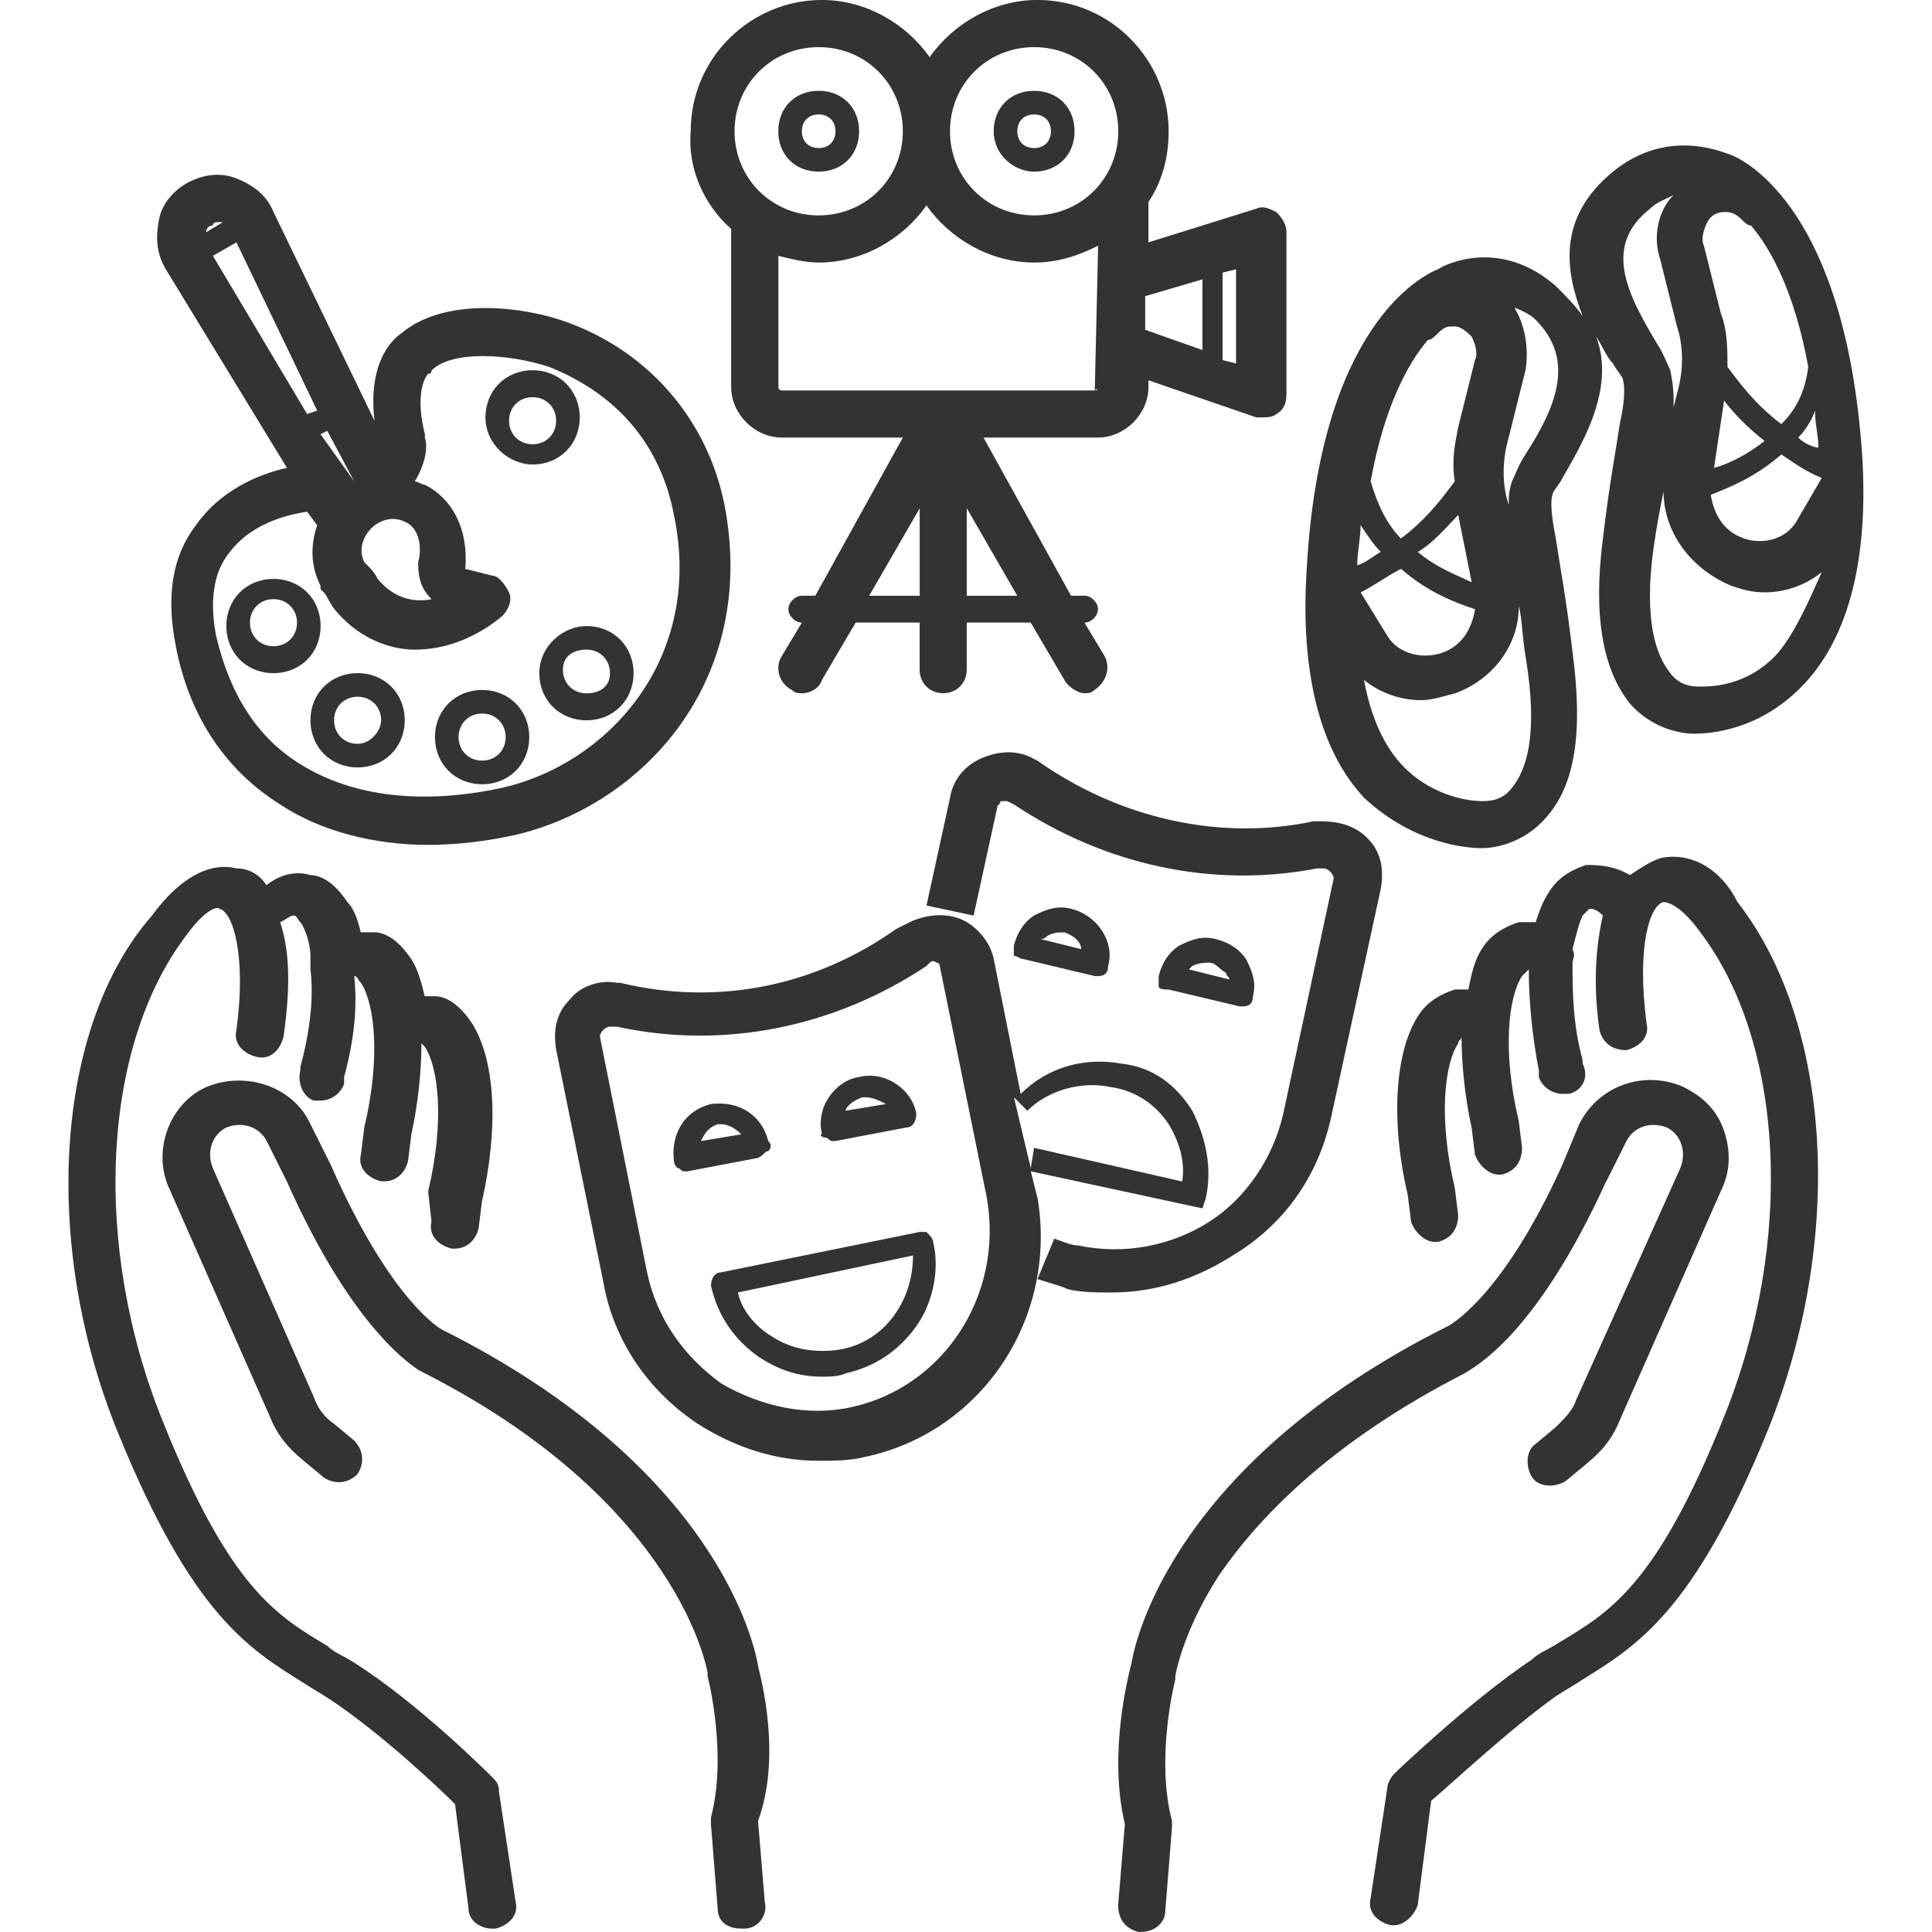 <!-- Generated by IcoMoon.io -->
<svg version="1.1" xmlns="http://www.w3.org/2000/svg" width="64" height="64" viewBox="0 0 64 64">
<path fill="#333" d="M34.369 39.693l-0.223-0.891 5.686 1.227 0.111-0.334c0.223-1.003 0-2.007-0.446-2.899-0.557-0.891-1.339-1.45-2.341-1.561-1.227-0.223-2.453 0.111-3.344 1.003l-0.891-4.46c-0.111-0.557-0.557-1.114-1.114-1.339-0.557-0.223-1.227-0.111-1.673 0.111l-0.446 0.223c-2.676 1.896-5.91 2.564-9.143 1.784h-0.111c-0.557-0.111-1.227 0.111-1.561 0.557-0.446 0.446-0.557 1.003-0.446 1.673l1.561 7.693c0.334 1.896 1.45 3.569 3.121 4.683 1.227 0.78 2.564 1.227 4.014 1.227 0.446 0 1.003 0 1.45-0.111 3.903-0.78 6.467-4.571 5.799-8.586zM28.236 46.606c-1.45 0.334-3.010 0-4.349-0.78-1.227-0.891-2.119-2.119-2.453-3.68l-1.561-7.804q0-0.111 0.111-0.223s0.111-0.111 0.223-0.111h0.223c3.569 0.78 7.247 0 10.257-2.007l0.111-0.111c0.111-0.111 0.223 0 0.223 0 0.111 0 0.111 0.111 0.111 0.111l1.561 7.693c0.557 3.233-1.45 6.244-4.46 6.913zM33.587 36.349l0.446 0.446c0.669-0.669 1.784-1.003 2.787-0.78 0.78 0.111 1.45 0.557 1.896 1.227 0.334 0.557 0.557 1.227 0.446 1.896l-4.906-1.114-0.111 0.669-0.557-2.341z"></path>
<path fill="#333" d="M30.689 40.809h-0.223l-6.579 1.339c-0.223 0-0.334 0.223-0.334 0.446 0.223 1.003 0.78 1.784 1.561 2.341 0.669 0.446 1.339 0.669 2.119 0.669 0.223 0 0.557 0 0.78-0.111 1.003-0.223 1.784-0.78 2.341-1.561 0.557-0.78 0.78-1.896 0.557-2.787 0-0.111-0.111-0.223-0.223-0.334zM27.79 44.711c-0.78 0.111-1.561 0-2.23-0.446-0.557-0.334-1.003-0.891-1.114-1.45l5.799-1.227c0 1.561-1.003 2.899-2.453 3.121z"></path>
<path fill="#333" d="M25.449 38.133c0.111-0.111 0.111-0.223 0-0.334-0.223-0.891-1.003-1.339-1.896-1.227-0.891 0.223-1.339 1.003-1.227 1.896 0 0.111 0.111 0.223 0.111 0.223 0.111 0 0.111 0.111 0.223 0.111h0.111l2.341-0.446c0.223-0.111 0.223-0.223 0.334-0.223zM23.219 37.799c0.111-0.223 0.223-0.446 0.557-0.557h0.111c0.223 0 0.446 0.111 0.669 0.334l-1.339 0.223z"></path>
<path fill="#333" d="M27.344 37.686v0c0.111 0 0.111 0.111 0.223 0.111h0.111l2.341-0.446c0.223 0 0.334-0.223 0.334-0.446-0.111-0.78-1.003-1.45-1.896-1.227-0.78 0.111-1.45 1.003-1.227 1.896-0.111 0 0 0.111 0.111 0.111zM28.57 36.349h0.111c0.223 0 0.446 0.111 0.669 0.223l-1.339 0.223c0-0.111 0.223-0.334 0.557-0.446z"></path>
<path fill="#333" d="M44.069 37.129v0l1.673-7.693c0.111-0.669 0-1.227-0.446-1.673s-1.003-0.557-1.561-0.557h-0.223c-3.121 0.669-6.467-0.111-9.143-2.007l-0.223-0.111c-0.446-0.223-1.003-0.223-1.561 0-0.557 0.223-1.003 0.669-1.114 1.339l-0.78 3.569 1.561 0.334 0.78-3.569c0-0.111 0.111-0.111 0.111-0.223h0.223l0.223 0.111c3.010 2.007 6.579 2.787 10.034 2.119h0.223q0.111 0 0.223 0.111s0.111 0.111 0.111 0.223l-1.673 7.804c-0.334 1.45-1.227 2.787-2.453 3.569-1.227 0.78-2.787 1.114-4.349 0.78-0.223 0-0.446-0.111-0.78-0.223l-0.557 1.339c0.334 0.111 0.78 0.223 1.003 0.334 0.446 0.111 1.003 0.111 1.45 0.111 1.45 0 2.787-0.446 4.014-1.227 1.673-1.003 2.787-2.564 3.233-4.46z"></path>
<path fill="#333" d="M36.263 32.334h0.111c0.223 0 0.334-0.111 0.334-0.334 0.223-0.78-0.334-1.673-1.227-1.896-0.446-0.111-0.78 0-1.227 0.223-0.334 0.223-0.557 0.557-0.669 1.003v0.334c0.111 0 0.223 0.111 0.334 0.111l2.341 0.557zM34.703 30.997c0.223-0.111 0.334-0.111 0.557-0.111 0.334 0.111 0.557 0.334 0.557 0.557l-1.339-0.334q0.111 0 0.223-0.111z"></path>
<path fill="#333" d="M41.059 33.339h0.111c0.223 0 0.334-0.111 0.334-0.334 0.111-0.446 0-0.78-0.223-1.227-0.223-0.334-0.557-0.557-1.003-0.669s-0.78 0-1.227 0.223c-0.334 0.223-0.557 0.557-0.669 1.003v0.334c0 0.111 0.223 0.111 0.334 0.111v0l2.341 0.557zM39.497 32c0.223-0.111 0.446-0.111 0.557-0.111 0.223 0 0.334 0.223 0.557 0.334 0 0.111 0.111 0.111 0.111 0.223l-1.339-0.334 0.111-0.111z"></path>
<path fill="#333" d="M25.114 55.191v0c-0.111-0.669-1.339-6.579-10.481-11.15 0 0-1.673-0.891-3.68-5.463l-0.669-1.339c-0.557-1.227-2.119-1.784-3.457-1.227-1.227 0.557-1.784 2.119-1.227 3.344l3.344 7.581c0.223 0.557 0.557 1.003 1.114 1.45l0.669 0.557c0.334 0.223 0.78 0.223 1.114-0.111 0.223-0.334 0.223-0.78-0.111-1.114l-0.669-0.557c-0.334-0.223-0.557-0.557-0.669-0.891l-3.344-7.581c-0.223-0.557 0-1.114 0.446-1.339 0.557-0.223 1.114 0 1.339 0.446l0.669 1.339c2.23 5.017 4.237 6.133 4.349 6.244 8.697 4.349 9.589 10.034 9.589 10.034v0.111s0.669 2.564 0.111 4.683v0.223l0.223 2.787c0 0.446 0.334 0.669 0.78 0.669h0.111c0.446 0 0.78-0.446 0.669-0.891l-0.223-2.676c0.78-2.119 0.111-4.683 0-5.129z"></path>
<path fill="#333" d="M16.529 59.317c0-0.223-0.111-0.334-0.223-0.446s-2.453-2.453-4.571-3.791c-0.334-0.223-0.669-0.334-0.891-0.557-1.673-1.003-3.233-1.896-5.463-7.47-2.341-5.799-2.007-12.376 0.78-16.056 0.557-0.78 1.003-1.003 1.114-0.891 0.446 0.111 0.891 1.561 0.557 4.014-0.111 0.446 0.223 0.78 0.669 0.891s0.78-0.223 0.891-0.669c0.223-1.561 0.223-2.787-0.111-3.791 0.223-0.111 0.334-0.223 0.446-0.223s0.111 0.111 0.223 0.223 0.334 0.669 0.334 1.114v0.446c0.111 0.891 0 2.007-0.334 3.233v0.111c-0.111 0.446 0.111 0.891 0.446 1.003h0.223c0.334 0 0.669-0.223 0.78-0.557v-0.223c0.334-1.227 0.446-2.341 0.334-3.344 0.111 0 0.111 0.111 0.223 0.223 0.446 0.669 0.669 2.453 0.111 4.794l-0.111 0.891c-0.111 0.446 0.223 0.78 0.669 0.891h0.111c0.334 0 0.669-0.223 0.78-0.669l0.111-0.891c0.223-1.003 0.334-2.119 0.334-3.010l0.111 0.111c0.446 0.669 0.669 2.453 0.111 4.794l0.111 1.003c-0.111 0.446 0.223 0.78 0.669 0.891h0.111c0.334 0 0.669-0.223 0.78-0.669l0.111-0.891c0.557-2.453 0.446-4.683-0.334-5.91-0.446-0.669-0.891-0.891-1.227-0.891h-0.334c-0.111-0.446-0.223-0.891-0.446-1.227-0.446-0.669-0.891-0.891-1.227-0.891h-0.446c-0.111-0.446-0.223-0.78-0.446-1.003-0.446-0.669-0.891-0.891-1.227-0.891-0.334-0.111-0.891-0.111-1.45 0.334-0.223-0.334-0.557-0.557-1.003-0.557-0.891-0.223-1.896 0.334-2.787 1.561-3.233 3.68-3.68 10.927-1.114 17.171 2.453 6.021 4.349 7.136 6.133 8.251 0.334 0.223 0.557 0.334 0.891 0.557 1.673 1.114 3.569 2.899 4.126 3.457l0.446 3.457c0 0.446 0.446 0.669 0.78 0.669h0.111c0.446-0.111 0.78-0.446 0.669-0.891l-0.557-3.68z"></path>
<path fill="#333" d="M53.211 39.136v0l0.669-1.339c0.223-0.446 0.78-0.669 1.339-0.446 0.446 0.223 0.669 0.78 0.446 1.339l-3.457 7.693c-0.111 0.334-0.334 0.557-0.669 0.891l-0.669 0.557c-0.334 0.223-0.334 0.78-0.111 1.114s0.78 0.334 1.114 0.111l0.669-0.557c0.557-0.446 0.891-0.891 1.114-1.45l3.344-7.581c0.334-0.669 0.334-1.339 0.111-2.007s-0.669-1.114-1.339-1.45c-1.227-0.557-2.787-0.111-3.457 1.227l-0.557 1.339c-2.007 4.46-3.791 5.351-3.791 5.351-9.143 4.571-10.37 10.481-10.481 11.15-0.111 0.446-0.78 3.010-0.223 5.351l-0.223 2.676c0 0.446 0.223 0.78 0.669 0.891h0.111c0.446 0 0.78-0.334 0.78-0.669l0.223-2.787v-0.223c-0.557-2.119 0.111-4.683 0.111-4.683v-0.111s0.223-1.45 1.45-3.344c1.227-1.784 3.569-4.349 8.14-6.69 0.334-0.223 2.341-1.227 4.683-6.356z"></path>
<path fill="#333" d="M54.996 28.431v0c-0.334 0.111-0.669 0.334-1.003 0.557-0.557-0.334-1.114-0.334-1.45-0.334-0.334 0.111-0.891 0.334-1.227 0.891-0.223 0.334-0.334 0.669-0.446 1.003h-0.557c-0.334 0.111-0.891 0.334-1.227 0.891-0.223 0.334-0.334 0.78-0.446 1.339h-0.446c-0.334 0.111-0.891 0.334-1.227 0.891-0.78 1.227-0.891 3.569-0.334 5.91l0.111 0.891c0.111 0.334 0.446 0.669 0.78 0.669h0.111c0.446-0.111 0.669-0.446 0.669-0.891l-0.111-0.891c-0.557-2.341-0.334-4.126 0.111-4.794 0-0.111 0.111-0.111 0.111-0.223 0 0.891 0.111 2.007 0.334 3.010l0.111 0.891c0.111 0.334 0.446 0.669 0.78 0.669h0.111c0.446-0.111 0.669-0.446 0.669-0.891l-0.111-0.891c-0.557-2.341-0.334-4.126 0.111-4.794 0.111-0.111 0.223-0.223 0.223-0.223 0 1.003 0.111 2.23 0.334 3.344v0.223c0.111 0.334 0.446 0.557 0.78 0.557h0.223c0.446-0.111 0.669-0.557 0.446-1.003v-0.111c-0.334-1.227-0.334-2.341-0.334-3.233 0-0.111 0.111-0.223 0-0.446 0.111-0.446 0.223-0.891 0.334-1.114 0.111-0.111 0.223-0.223 0.223-0.223 0.111 0 0.223 0 0.446 0.223-0.223 1.003-0.334 2.23-0.111 3.791 0.111 0.446 0.446 0.669 0.891 0.669 0.446-0.111 0.78-0.446 0.669-0.891-0.334-2.564 0.111-3.903 0.557-4.014 0.223 0 0.669 0.223 1.227 1.003 2.787 3.68 3.121 10.257 0.78 16.056-2.23 5.574-3.791 6.467-5.463 7.47-0.334 0.223-0.669 0.334-0.891 0.557-2.007 1.339-4.46 3.68-4.571 3.791s-0.223 0.334-0.223 0.446l-0.557 3.68c-0.111 0.446 0.223 0.78 0.669 0.891h0.111c0.334 0 0.669-0.334 0.78-0.669l0.446-3.457c0.669-0.557 2.564-2.341 4.126-3.457 0.334-0.223 0.557-0.334 0.891-0.557 1.784-1.114 3.68-2.23 6.133-8.251 2.564-6.356 2.119-13.491-1.003-17.506-0.557-1.114-1.561-1.673-2.564-1.45z"></path>
<path fill="#333" d="M34.257 5.686c0.78 0 1.339-0.557 1.339-1.339s-0.557-1.339-1.339-1.339-1.339 0.557-1.339 1.339 0.669 1.339 1.339 1.339zM34.257 3.791c0.334 0 0.557 0.223 0.557 0.557s-0.223 0.557-0.557 0.557-0.557-0.223-0.557-0.557 0.223-0.557 0.557-0.557z"></path>
<path fill="#333" d="M24.221 7.581v0 5.24c0 0.891 0.78 1.673 1.673 1.673h4.014l-2.899 5.24h-0.446c-0.223 0-0.446 0.223-0.446 0.446s0.223 0.446 0.446 0.446l-0.669 1.114c-0.223 0.334-0.111 0.891 0.334 1.114 0.111 0.111 0.223 0.111 0.334 0.111 0.223 0 0.557-0.111 0.669-0.446l1.114-1.896h2.119v1.561c0 0.446 0.334 0.78 0.78 0.78s0.78-0.334 0.78-0.78v-1.561h2.119l1.114 1.896c0.111 0.223 0.446 0.446 0.669 0.446 0.111 0 0.223 0 0.334-0.111 0.334-0.223 0.557-0.669 0.334-1.114l-0.669-1.114c0.223 0 0.446-0.223 0.446-0.446s-0.223-0.446-0.446-0.446h-0.446l-2.899-5.24h3.791c0.891 0 1.673-0.78 1.673-1.673v-0.223l3.569 1.227h0.223c0.111 0 0.334 0 0.446-0.111 0.223-0.111 0.334-0.334 0.334-0.669v-5.351c0-0.223-0.111-0.446-0.334-0.669-0.223-0.111-0.446-0.223-0.669-0.111l-3.569 1.114v-1.339c0.446-0.669 0.669-1.45 0.669-2.341 0-2.341-1.896-4.349-4.349-4.349-1.45 0-2.787 0.78-3.569 1.896-0.779-1.116-2.117-1.896-3.567-1.896-2.341 0-4.347 1.896-4.347 4.349-0.111 1.227 0.446 2.453 1.339 3.233zM40.5 9.031l0.446-0.111v3.121l-0.446-0.111v-2.899zM37.936 9.811l1.896-0.557v2.341l-1.896-0.669v-1.114zM30.466 19.736h-1.673l1.673-2.899v2.899zM33.699 19.736h-1.673v-2.899l1.673 2.899zM34.257 1.561c1.561 0 2.787 1.227 2.787 2.787s-1.227 2.787-2.787 2.787-2.787-1.227-2.787-2.787 1.227-2.787 2.787-2.787zM30.689 6.801c0.78 1.114 2.119 1.896 3.569 1.896 0.78 0 1.45-0.223 2.119-0.557l-0.111 4.794c0.111-0.111 0.111 0 0 0h-10.37s-0.111 0-0.111-0.111v-4.349c0.446 0.111 0.891 0.223 1.339 0.223 1.45 0 2.787-0.78 3.569-1.896zM27.12 1.561c1.561 0 2.787 1.227 2.787 2.787s-1.227 2.787-2.787 2.787-2.787-1.227-2.787-2.787 1.227-2.787 2.787-2.787z"></path>
<path fill="#333" d="M27.12 5.686c0.78 0 1.339-0.557 1.339-1.339s-0.557-1.339-1.339-1.339-1.339 0.557-1.339 1.339 0.557 1.339 1.339 1.339zM27.12 3.791c0.334 0 0.557 0.223 0.557 0.557s-0.223 0.557-0.557 0.557-0.557-0.223-0.557-0.557 0.223-0.557 0.557-0.557z"></path>
<path fill="#333" d="M9.504 15.499c-1.003 0.223-2.23 0.78-3.010 1.896-0.78 1.003-1.003 2.341-0.669 4.014 0.446 2.341 1.673 4.126 3.457 5.24 1.339 0.891 3.121 1.339 4.906 1.339 0.891 0 1.896-0.111 2.899-0.334 4.237-1.003 8.029-5.129 6.913-10.927-0.557-2.787-2.453-5.017-5.129-6.021-1.45-0.557-4.126-0.891-5.574 0.334-0.334 0.223-1.114 1.003-0.891 2.899l-3.344-6.913c-0.223-0.557-0.669-0.891-1.227-1.114-0.557-0.223-1.114-0.111-1.561 0.111-0.446 0.223-0.891 0.669-1.003 1.227s-0.111 1.114 0.223 1.673l4.014 6.579zM12.291 17.506c0.223-0.223 0.669-0.446 1.114-0.223 0.557 0.223 0.557 1.003 0.446 1.339 0 0.557 0.111 0.891 0.446 1.227-0.557 0.111-1.227 0-1.784-0.669-0.111-0.223-0.223-0.334-0.334-0.446l-0.111-0.111c-0.223-0.446 0-0.891 0.223-1.114zM10.841 14.271l0.891 1.673-1.114-1.561 0.223-0.111zM10.73 19.624c0.111 0.111 0.223 0.446 0.446 0.669 0.78 0.891 1.784 1.227 2.564 1.227 1.227 0 2.23-0.557 2.899-1.114 0.223-0.223 0.334-0.557 0.223-0.78s-0.334-0.557-0.557-0.557l-0.891-0.223c0.111-1.339-0.446-2.341-1.339-2.787-0.111 0-0.223-0.111-0.334-0.111 0.334-0.557 0.446-1.114 0.334-1.45v-0.111c-0.334-1.339 0-1.896 0.111-2.007q0.111 0 0.111-0.111c0.669-0.669 2.564-0.557 3.903-0.111 2.23 0.891 3.68 2.564 4.126 4.906 1.003 4.794-2.23 8.251-5.686 9.031-2.564 0.557-4.906 0.334-6.69-0.78-1.45-0.891-2.341-2.341-2.787-4.237-0.223-1.114-0.111-2.119 0.446-2.787 0.669-0.891 1.784-1.227 2.564-1.339l0.334 0.446c-0.223 0.669-0.223 1.339 0.111 2.007v0.111l0.111 0.111zM10.507 13.603l-0.334 0.111-3.121-5.24 0.78-0.446 2.676 5.574zM7.051 7.47c0-0.111 0.111-0.111 0.223-0.111h0.111l-0.557 0.334s0-0.223 0.223-0.223z"></path>
<path fill="#333" d="M19.204 13.826c0-0.891-0.669-1.561-1.561-1.561s-1.561 0.669-1.561 1.561 0.78 1.561 1.561 1.561c0.891 0 1.561-0.669 1.561-1.561zM16.863 13.937c0-0.446 0.334-0.78 0.78-0.78s0.78 0.334 0.78 0.78-0.334 0.78-0.78 0.78-0.78-0.334-0.78-0.78z"></path>
<path fill="#333" d="M17.866 22.3c0 0.891 0.669 1.561 1.561 1.561s1.561-0.669 1.561-1.561-0.669-1.561-1.561-1.561c-0.78 0-1.561 0.669-1.561 1.561zM19.427 21.519c0.446 0 0.78 0.334 0.78 0.78s-0.334 0.669-0.78 0.669-0.78-0.334-0.78-0.78 0.334-0.669 0.78-0.669z"></path>
<path fill="#333" d="M15.971 25.979c0.891 0 1.561-0.669 1.561-1.561s-0.669-1.561-1.561-1.561-1.561 0.669-1.561 1.561 0.669 1.561 1.561 1.561zM15.971 23.637c0.446 0 0.78 0.334 0.78 0.78s-0.334 0.78-0.78 0.78-0.78-0.334-0.78-0.78 0.334-0.78 0.78-0.78z"></path>
<path fill="#333" d="M11.846 25.421c0.891 0 1.561-0.669 1.561-1.561s-0.669-1.561-1.561-1.561-1.561 0.669-1.561 1.561 0.669 1.561 1.561 1.561zM11.846 23.080c0.446 0 0.78 0.334 0.78 0.78 0 0.334-0.334 0.78-0.78 0.78s-0.78-0.334-0.78-0.78 0.334-0.78 0.78-0.78z"></path>
<path fill="#333" d="M9.059 19.177c-0.891 0-1.561 0.669-1.561 1.561s0.669 1.561 1.561 1.561 1.561-0.669 1.561-1.561-0.669-1.561-1.561-1.561zM9.059 21.407c-0.446 0-0.78-0.334-0.78-0.78s0.334-0.78 0.78-0.78 0.78 0.334 0.78 0.78-0.334 0.78-0.78 0.78z"></path>
<path fill="#333" d="M49.086 28.097v0c0.334 0 1.339-0.111 2.119-1.003 1.003-1.114 1.227-2.899 0.891-5.463-0.223-1.896-0.446-3.010-0.557-3.791q-0.223-1.114-0.111-1.45c0-0.111 0.223-0.334 0.334-0.557 0.557-1.003 1.784-2.899 1.114-4.683 0.223 0.334 0.334 0.669 0.557 0.891 0.111 0.223 0.334 0.446 0.334 0.557q0.111 0.446-0.111 1.45c-0.111 0.78-0.334 1.896-0.557 3.791-0.334 2.564 0 4.349 0.891 5.463 0.78 0.891 1.784 1.003 2.119 1.003 0.557 0 2.23-0.111 3.68-1.673s2.119-4.126 1.896-7.581c-0.557-8.029-3.791-9.7-4.349-9.923-0.334-0.111-2.119-0.891-3.903 0.557-1.896 1.561-1.561 3.344-1.003 4.794-0.223-0.334-0.557-0.669-0.891-1.003-1.784-1.561-3.569-0.78-3.903-0.557-0.557 0.223-3.903 1.896-4.349 9.923-0.223 3.457 0.446 6.021 1.896 7.581 1.673 1.561 3.457 1.673 3.903 1.673zM59.009 15.053c0.334 0.223 0.78 0.557 1.339 0.78l-0.78 1.339c-0.334 0.669-1.114 0.891-1.784 0.669s-1.003-0.78-1.114-1.45c0.557-0.223 1.45-0.557 2.341-1.339zM56.779 15.499l0.334-2.23c0.334 0.446 0.78 0.891 1.339 1.339-0.557 0.446-1.227 0.78-1.673 0.891zM60.236 14.829c-0.111 0-0.446-0.111-0.669-0.334 0.223-0.223 0.446-0.557 0.557-0.891 0 0.446 0.111 0.78 0.111 1.227zM56.556 7.359c0.111-0.223 0.334-0.334 0.557-0.334h0.111s0.223 0 0.446 0.223c0.111 0.111 0.223 0.223 0.334 0.223 0.669 0.78 1.45 2.23 1.896 4.683-0.111 0.891-0.446 1.45-0.891 1.896-0.891-0.669-1.45-1.45-1.784-1.896 0-0.557 0-1.227-0.223-1.784l-0.557-2.23c-0.111-0.223 0-0.557 0.111-0.78zM57.337 19.4c0.334 0.111 0.669 0.223 1.114 0.223 0.669 0 1.339-0.223 1.896-0.669-0.446 1.003-0.891 2.007-1.45 2.676-1.003 1.114-2.23 1.114-2.564 1.114-0.223 0-0.669 0-1.003-0.446-0.446-0.557-0.891-1.673-0.557-4.126 0.111-0.78 0.223-1.339 0.334-1.896 0 1.339 0.891 2.564 2.23 3.121zM54.66 6.913v0c0.223-0.223 0.557-0.334 0.78-0.446l-0.111 0.111c-0.446 0.557-0.557 1.339-0.334 2.007l0.557 2.23c0.223 0.669 0.223 1.45 0 2.23l-0.111 0.446c0-0.446 0-0.669-0.111-1.227-0.111-0.223-0.223-0.557-0.446-0.891-1.003-1.673-1.784-3.233-0.223-4.46zM49.977 14.494l0.557-2.23c0.111-0.669 0-1.45-0.334-2.007 0 0 0-0.037-0.023-0.070 0.216 0.099 0.497 0.209 0.691 0.404 1.339 1.339 0.669 2.899-0.334 4.46-0.223 0.334-0.334 0.669-0.446 0.891-0.111 0.334-0.111 0.557-0.111 0.78-0.223-0.669-0.223-1.45 0-2.23zM50.313 20.070c0.111 0.446 0.111 1.003 0.223 1.673 0.446 2.676 0 3.791-0.446 4.349v0c-0.334 0.446-0.78 0.446-1.003 0.446-0.334 0-1.561-0.111-2.564-1.114-0.669-0.669-1.114-1.673-1.339-2.899 0.557 0.446 1.227 0.669 1.896 0.669 0.334 0 0.669-0.111 1.114-0.223 1.227-0.446 2.119-1.561 2.119-2.899zM47.301 11.261c0.111 0 0.223-0.111 0.334-0.223 0.223-0.223 0.334-0.223 0.446-0.223h0.111c0.223 0 0.446 0.223 0.557 0.334 0.111 0.223 0.223 0.557 0.111 0.78l-0.557 2.23c-0.111 0.557-0.223 1.114-0.111 1.784-0.334 0.446-0.891 1.227-1.784 1.896-0.446-0.446-0.78-1.114-1.003-1.896 0.446-2.453 1.227-3.903 1.896-4.683zM48.751 19.289c-0.446-0.223-1.114-0.446-1.784-1.003 0.557-0.334 1.003-0.891 1.339-1.227l0.446 2.23zM45.071 17.394c0.223 0.334 0.446 0.669 0.669 0.891-0.223 0.111-0.446 0.334-0.78 0.446 0-0.446 0.111-0.891 0.111-1.339zM46.41 18.843v0c0.891 0.78 1.784 1.114 2.453 1.339-0.111 0.669-0.446 1.227-1.114 1.45s-1.45 0-1.784-0.557l-0.891-1.45c0.446-0.223 0.891-0.557 1.339-0.78z"></path>
</svg>

